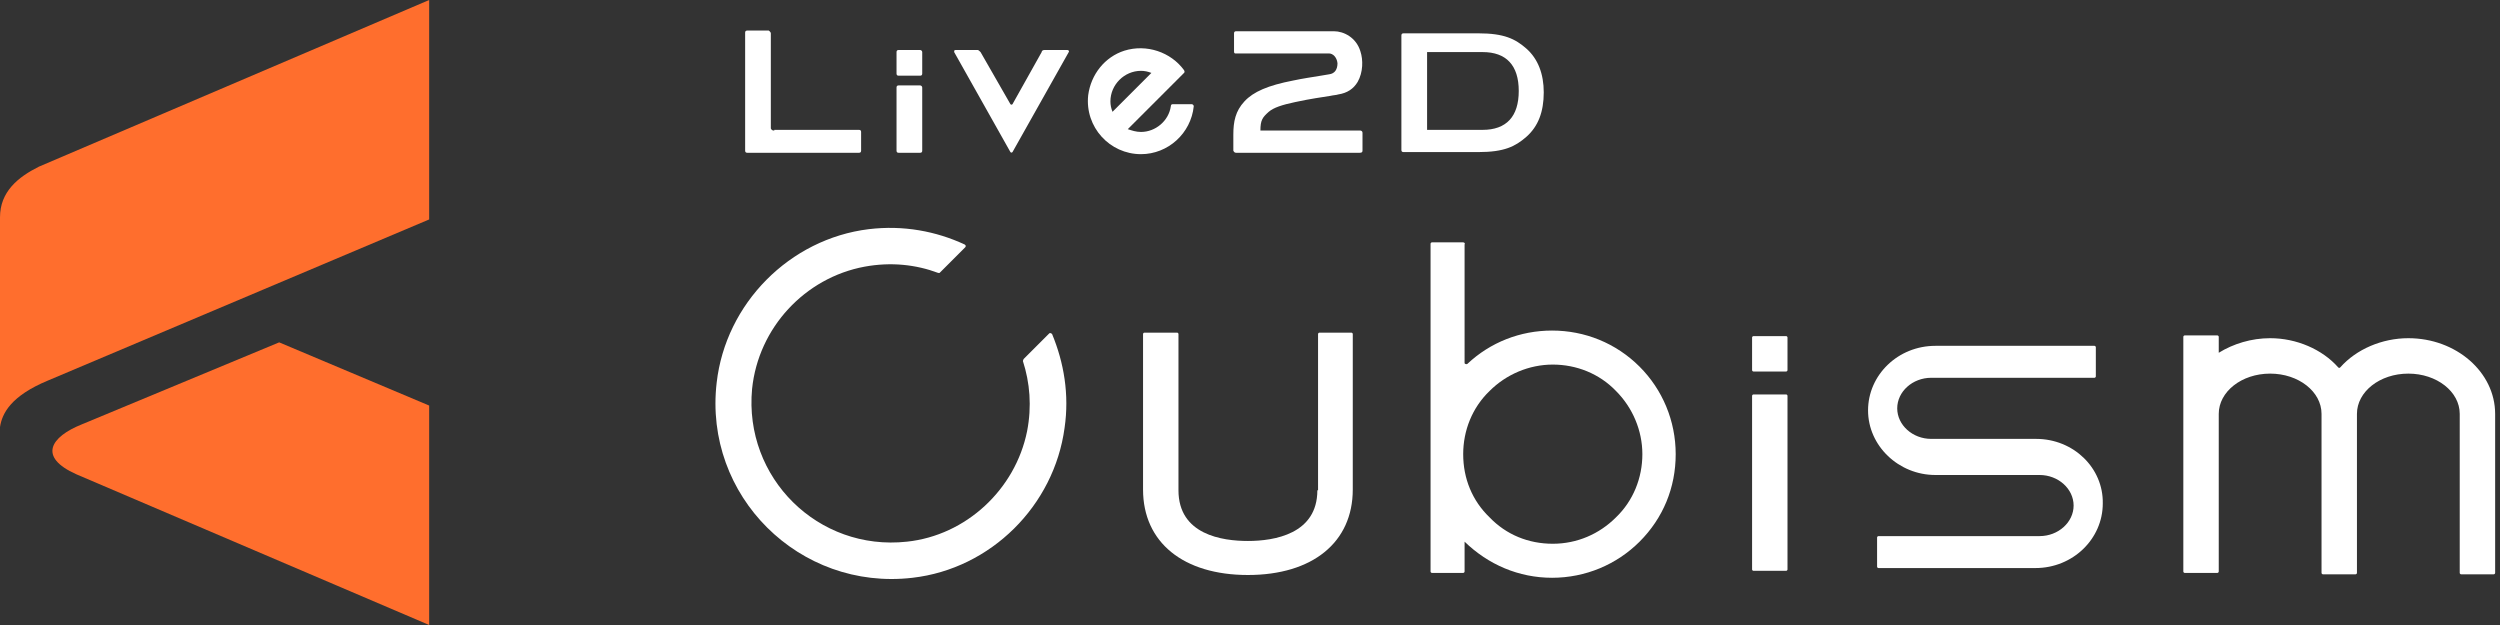 <?xml version="1.0" encoding="utf-8"?>
<!-- Generator: Adobe Illustrator 23.0.3, SVG Export Plug-In . SVG Version: 6.00 Build 0)  -->
<!DOCTYPE svg PUBLIC "-//W3C//DTD SVG 1.1//EN" "http://www.w3.org/Graphics/SVG/1.1/DTD/svg11.dtd">
<svg version="1.1" id="レイヤー_1" xmlns:x="http://ns.adobe.com/Extensibility/1.0/" xmlns:i="http://ns.adobe.com/AdobeIllustrator/10.0/" xmlns:graph="http://ns.adobe.com/Graphs/1.0/"
	 xmlns="http://www.w3.org/2000/svg" xmlns:xlink="http://www.w3.org/1999/xlink" x="0px" y="0px" width="360px" height="90px"
	 viewBox="0 0 360 90" style="enable-background:new 0 0 360 90;" xml:space="preserve">
<rect x="0" y="0" width="360" height="90" fill="#333333" stroke="none"/>
<style type="text/css">
	.st0{fill-rule:evenodd;clip-rule:evenodd;fill:#FF6E2D;}
	.st1{fill:#FFFFFF;}
</style>
<g>
	<g>
		<path class="st0" d="M11,68.3L61.8,90V58.4l-21.6-9.1L11.8,61.1C7.3,62.9,5.4,65.8,11,68.3z"/>
		<path class="st0" d="M61.8,31.6L6.9,54.8C1.6,57,0.3,59.5,0,61.5l0-30.2c0-3.7,2.6-5.8,5.6-7.3L61.8,0V31.6z"/>
	</g>
	<g>
		<path class="st1" d="M132.5,7.2h-3.1c-0.2,0-0.3,0.1-0.3,0.3v3.1c0,0.2,0.1,0.3,0.3,0.3h3.1c0.2,0,0.3-0.1,0.3-0.3V7.5
			C132.8,7.3,132.6,7.2,132.5,7.2z"/>
		<path class="st1" d="M132.5,12.3h-3.1c-0.2,0-0.3,0.1-0.3,0.3v9.1c0,0.2,0.1,0.3,0.3,0.3h3.1c0.2,0,0.3-0.1,0.3-0.3v-9.1
			C132.8,12.4,132.6,12.3,132.5,12.3z"/>
		<path class="st1" d="M219.8,7c-1.6-1.4-3.2-2.2-6.9-2.2h-10.8c-0.2,0-0.3,0.1-0.3,0.3v16.5c0,0.2,0.1,0.3,0.3,0.3h10.8
			c3.7,0,5.3-0.8,6.9-2.2c1.7-1.5,2.5-3.6,2.5-6.4C222.3,10.7,221.5,8.5,219.8,7z M213.5,18.7l-8,0c0,0,0,0,0-0.1v-11
			c0,0,0-0.1,0-0.1c0,0,0,0,0,0h8c3.4,0,5.2,1.9,5.2,5.6C218.7,16.8,216.9,18.7,213.5,18.7z"/>
		<path class="st1" d="M178,22l17.8,0c0.3,0,0.4-0.1,0.4-0.3v-2.6c0-0.2-0.2-0.3-0.3-0.3h-14.4c0-1.5,0.3-1.9,1.2-2.7
			c0.7-0.6,1.9-1,3.8-1.4c2.3-0.5,3.9-0.7,5.1-0.9c0.4-0.1,0.8-0.1,1.1-0.2c1.3-0.2,2.2-0.8,2.8-1.8c0.8-1.4,0.8-3.2,0.4-4.4
			c-0.6-2-2.4-2.9-3.8-2.9l-14.1,0c-0.2,0-0.3,0.1-0.3,0.3v2.6c0,0.3,0.1,0.3,0.3,0.3h13.4c0.5,0,1.1,0.5,1.2,1.4
			c0,0.9-0.4,1.5-1.2,1.6l-1.2,0.2c-1.2,0.2-2.6,0.4-4,0.7c-3.6,0.7-5.7,1.6-7,3c-1.3,1.4-1.6,2.9-1.6,4.8v2.3
			C177.7,21.9,177.8,22,178,22z"/>
		<path class="st1" d="M171.6,15l-2.7,0c-0.2,0-0.3,0.1-0.3,0.3c-0.3,2.1-2.2,3.7-4.3,3.7c-0.7,0-1.3-0.2-1.9-0.4l8.1-8.1
			c0.1-0.1,0.1-0.2,0-0.4c-1.9-2.6-5.4-3.8-8.6-2.8c-2.8,0.9-4.8,3.4-5.2,6.4c-0.5,4.6,3.1,8.5,7.6,8.5c3.9,0,7.2-3,7.6-6.9
			C171.9,15.1,171.7,15,171.6,15z M159.9,14.6c0-2.4,2-4.4,4.4-4.4c0.5,0,1,0.1,1.5,0.3l-5.6,5.6C160,15.6,159.9,15.1,159.9,14.6z"
			/>
		<path class="st1" d="M123.7,22c0.2,0,0.3-0.1,0.3-0.3V19c0-0.2-0.1-0.3-0.3-0.3h-12.2v0.1c-0.3,0-0.4-0.1-0.5-0.3V4.8
			c0-0.2-0.3-0.4-0.3-0.4h-3.1c-0.2,0-0.3,0.1-0.3,0.3v17c0,0.2,0.1,0.3,0.3,0.3H123.7z"/>
		<path class="st1" d="M150.4,7.2c-0.2,0-0.4,0.1-0.4,0.3l-4.2,7.5c-0.1,0.1-0.2,0.1-0.3,0l-4.3-7.5c-0.1-0.1-0.3-0.3-0.4-0.3h-3.2
			c-0.2,0-0.2,0.1-0.2,0.3l8.1,14.4c0.1,0.1,0.2,0.1,0.3,0l8.1-14.4c0.1-0.1,0-0.3-0.2-0.3H150.4z"/>
	</g>
	<g>
		<path class="st1" d="M252.5,82.2h4.7c0.1,0,0.2-0.1,0.2-0.2v-25c0-0.1-0.1-0.2-0.2-0.2h-4.7c-0.1,0-0.2,0.1-0.2,0.2v25
			C252.3,82.1,252.4,82.2,252.5,82.2z"/>
		<path class="st1" d="M252.5,53.5h4.7c0.1,0,0.2-0.1,0.2-0.2v-4.7c0-0.1-0.1-0.2-0.2-0.2h-4.7c-0.1,0-0.2,0.1-0.2,0.2v4.7
			C252.3,53.4,252.4,53.5,252.5,53.5z"/>
		<path class="st1" d="M189.7,70.6c0,6.3-6.2,7.3-10,7.3c-3.7,0-10-0.9-10-7.3V48.1c0-0.1-0.1-0.2-0.2-0.2h-4.7
			c-0.1,0-0.2,0.1-0.2,0.2v22.4c0,7.6,5.8,12.3,15.1,12.3c9.3,0,15.1-4.7,15.1-12.3V48.1c0-0.1-0.1-0.2-0.2-0.2H190
			c-0.1,0-0.2,0.1-0.2,0.2V70.6z"/>
		<path class="st1" d="M293.2,63.2h-15.1c-2.7,0-4.9-2-4.9-4.4s2.2-4.4,4.9-4.4h23.5c0.1,0,0.2-0.1,0.2-0.2V50
			c0-0.1-0.1-0.2-0.2-0.2h-22.9c-5.4,0-9.7,4.2-9.7,9.3c0,5.1,4.4,9.3,9.7,9.3h15c2.7,0,4.9,2,4.9,4.4c0,2.4-2.2,4.4-4.9,4.4h-23.2
			c-0.1,0-0.2,0.1-0.2,0.2v4.2c0,0.1,0.1,0.2,0.2,0.2h22.6c5.4,0,9.7-4.2,9.7-9.3C302.9,67.4,298.6,63.2,293.2,63.2z"/>
		<path class="st1" d="M346.8,48.7c-3.8,0-7.5,1.6-9.8,4.2c-0.1,0.1-0.2,0.1-0.3,0c-2.3-2.6-6-4.2-9.8-4.2c-2.7,0-5.3,0.8-7.4,2.1
			v-2.3c0-0.1-0.1-0.2-0.2-0.2h-4.7c-0.1,0-0.2,0.1-0.2,0.2v33.8c0,0.1,0.1,0.2,0.2,0.2h4.7c0.1,0,0.2-0.1,0.2-0.2V59.6
			c0-3.2,3.3-5.8,7.4-5.8c4.1,0,7.4,2.6,7.4,5.8v22.9c0,0.1,0.1,0.2,0.2,0.2h4.7c0.1,0,0.2-0.1,0.2-0.2V59.6c0-3.2,3.3-5.8,7.4-5.8
			c4.1,0,7.4,2.6,7.4,5.8v22.9c0,0.1,0.1,0.2,0.2,0.2h4.7c0.1,0,0.2-0.1,0.2-0.2V59.6C359.3,53.6,353.7,48.7,346.8,48.7z"/>
		<path class="st1" d="M147.3,52c1,3.1,1.3,6.5,0.6,10.1c-1.7,8.4-8.8,15-17.3,15.9c-12.8,1.4-23.5-9.2-22.3-22
			c0.9-8.8,7.6-16,16.2-17.6c3.8-0.7,7.4-0.3,10.6,0.9c0.1,0,0.2,0,0.2,0l3.7-3.7c0.1-0.1,0.1-0.3-0.1-0.4
			c-4.1-1.9-8.8-2.8-13.8-2.2c-11.4,1.4-20.6,10.7-21.9,22.1c-1.9,16.3,11.9,30,28.2,28.1c11.3-1.3,20.4-10.4,21.9-21.6
			c0.7-4.8-0.1-9.4-1.8-13.5c-0.1-0.1-0.3-0.2-0.4-0.1l-3.7,3.7C147.3,51.9,147.3,52,147.3,52z"/>
		<path class="st1" d="M210.7,34.9h-4.5c-0.1,0-0.2,0.1-0.2,0.2v47.2c0,0.1,0.1,0.2,0.2,0.2h4.5c0.1,0,0.2-0.1,0.2-0.2v-4.3
			c3.4,3.3,7.8,5.2,12.6,5.2c4.8,0,9.3-1.9,12.6-5.2c3.4-3.4,5.2-7.8,5.2-12.6c0-4.8-1.9-9.3-5.2-12.6c-3.4-3.4-7.9-5.2-12.6-5.2
			c-4.6,0-8.9,1.7-12.2,4.8c-0.1,0.1-0.4,0-0.4-0.1V35.2C211,35.1,210.9,34.9,210.7,34.9z M210.7,65.4c0-3.4,1.3-6.7,3.8-9.1
			c2.4-2.4,5.7-3.8,9.1-3.8c3.4,0,6.7,1.3,9.1,3.8c2.4,2.4,3.8,5.7,3.8,9.1c0,3.4-1.3,6.7-3.8,9.1c-2.4,2.4-5.6,3.8-9.1,3.8
			s-6.7-1.3-9.1-3.8C212,72.1,210.7,68.9,210.7,65.4z"/>
	</g>
</g>
</svg>
